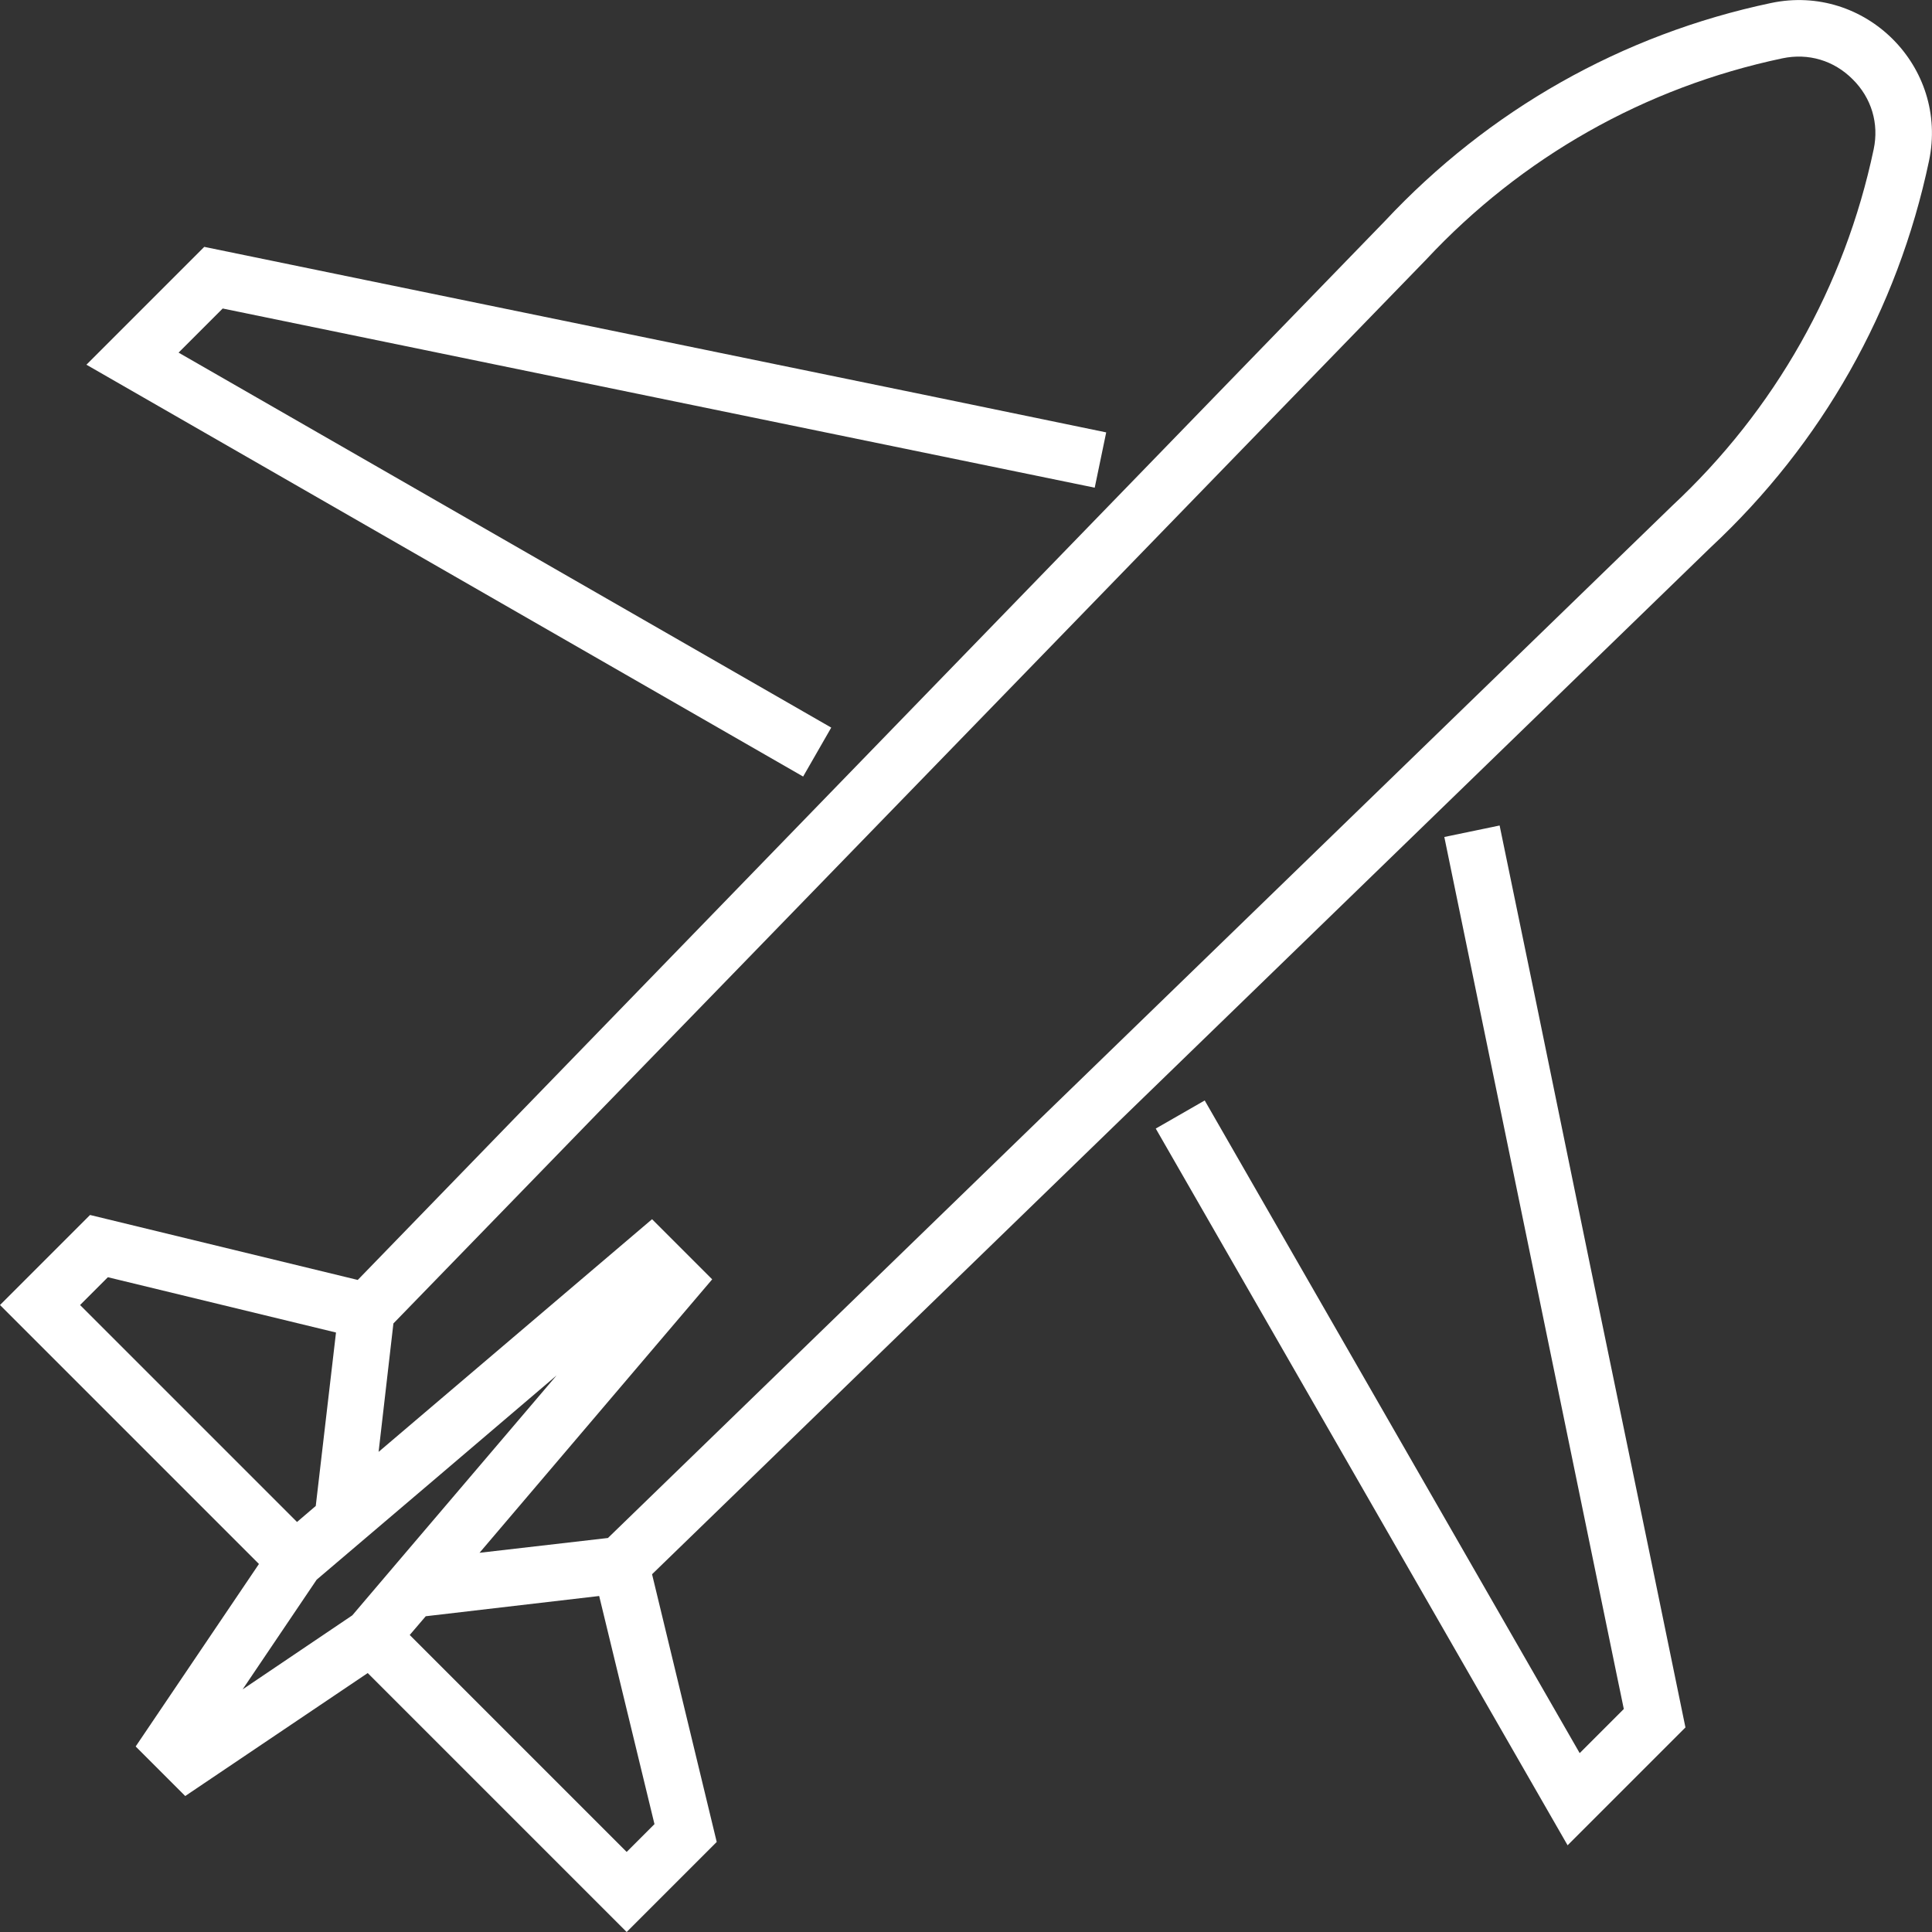 <?xml version="1.0" encoding="utf-8"?>
<!-- Generator: Adobe Illustrator 24.1.0, SVG Export Plug-In . SVG Version: 6.00 Build 0)  -->
<svg version="1.1" id="レイヤー_1" xmlns="http://www.w3.org/2000/svg" xmlns:xlink="http://www.w3.org/1999/xlink" x="0px"
	 y="0px" viewBox="0 0 639.4 639.4" style="enable-background:new 0 0 639.4 639.4;" xml:space="preserve">
<rect x="0" y="0" width="639.4" height="639.4" fill="#333333" stroke="none"/>
<style type="text/css">
	.st0{fill:none;}
	.st1{fill:none;stroke:#FFFFFF;stroke-width:0;stroke-linecap:round;stroke-linejoin:round;}
	.st2{fill:#FFFFFF;}
</style>
<path class="st0" d="M104.8,522.8l-24.5,36.3l36.3-24.5c8.1-9.5,6.3-7.4,14.8-17.4l52.8-62C181.1,457.8,108.6,519.6,104.8,522.8z"/>
<path class="st0" d="M104.5,498.5l6.7-57.4l-75.5-18.3l-9.2,9.2l71.8,71.8C103.7,499.1,102.2,500.4,104.5,498.5z"/>
<path class="st0" d="M589.9,19.3c-45.5,9.6-86.3,32.7-118,66.7c-0.2,0.2-197.6,203.7-341.6,352.1l-4.9,42.5l90.5-77l19.9,19.9
	l-77,90.5l42.5-4.9l352.1-341.6c34-31.7,57.1-72.5,66.7-118c1.8-8.6-0.7-17-6.9-23.2C607,20,598.5,17.5,589.9,19.3z"/>
<polygon class="st0" points="140.9,534.9 135.6,541.1 207.4,612.9 216.6,603.7 198.3,528.2 "/>
<line class="st1" x1="525.2" y1="413.9" x2="526.2" y2="418.5"/>
<path class="st2" d="M526.2,418.5l-18-87.7l-11.9-57.6L478,277c82.8,402.5,49.9,242.4,59.4,288.6l-14.6,14.6l-124.1-216l-16.2,9.3
	l136.3,237.2l39-39l-10.9-53L526.2,418.5z"/>
<path class="st2" d="M586.1,1c-49.3,10.4-93.4,35.4-127.8,72.2L118.4,423.6l-88.6-21.5L0,431.9l85.7,85.7L44.9,578l16.4,16.4
	l60.4-40.7l85.7,85.7l29.8-29.8L215.8,521l350.4-339.9c36.8-34.3,61.8-78.5,72.2-127.8C645,22.1,617.3-5.6,586.1,1z M26.5,431.9
	l9.2-9.2l75.5,18.3l-6.7,57.4c-2.2,1.9-0.8,0.7-6.2,5.3L26.5,431.9z M116.6,534.6l-36.3,24.5l24.5-36.3c3.8-3.2,76.4-65,79.4-67.6
	l-52.8,62C122.9,527.2,124.7,525.1,116.6,534.6z M216.6,603.7l-9.2,9.2l-71.8-71.8l5.3-6.2l57.4-6.7L216.6,603.7z M620.1,49.4
	c-9.6,45.5-32.7,86.3-66.7,118L201.2,509l-42.5,4.9l77-90.5l-19.9-19.9l-90.5,77l4.9-42.5C274.3,289.7,471.7,86.2,471.9,86
	c31.7-34,72.5-57.1,118-66.7c8.6-1.8,17,0.7,23.2,6.9C619.4,32.4,621.9,40.9,620.1,49.4z"/>
<line class="st1" x1="203.6" y1="109.7" x2="225.5" y2="114.1"/>
<path class="st2" d="M275.1,240.8l-216-124.1l14.6-14.6c238,48.9,49,10.1,288.6,59.3l3.8-18.3l-57.6-11.9L120.6,92.6l-53-10.9
	l-39,39L265.8,257L275.1,240.8z"/>
</svg>
